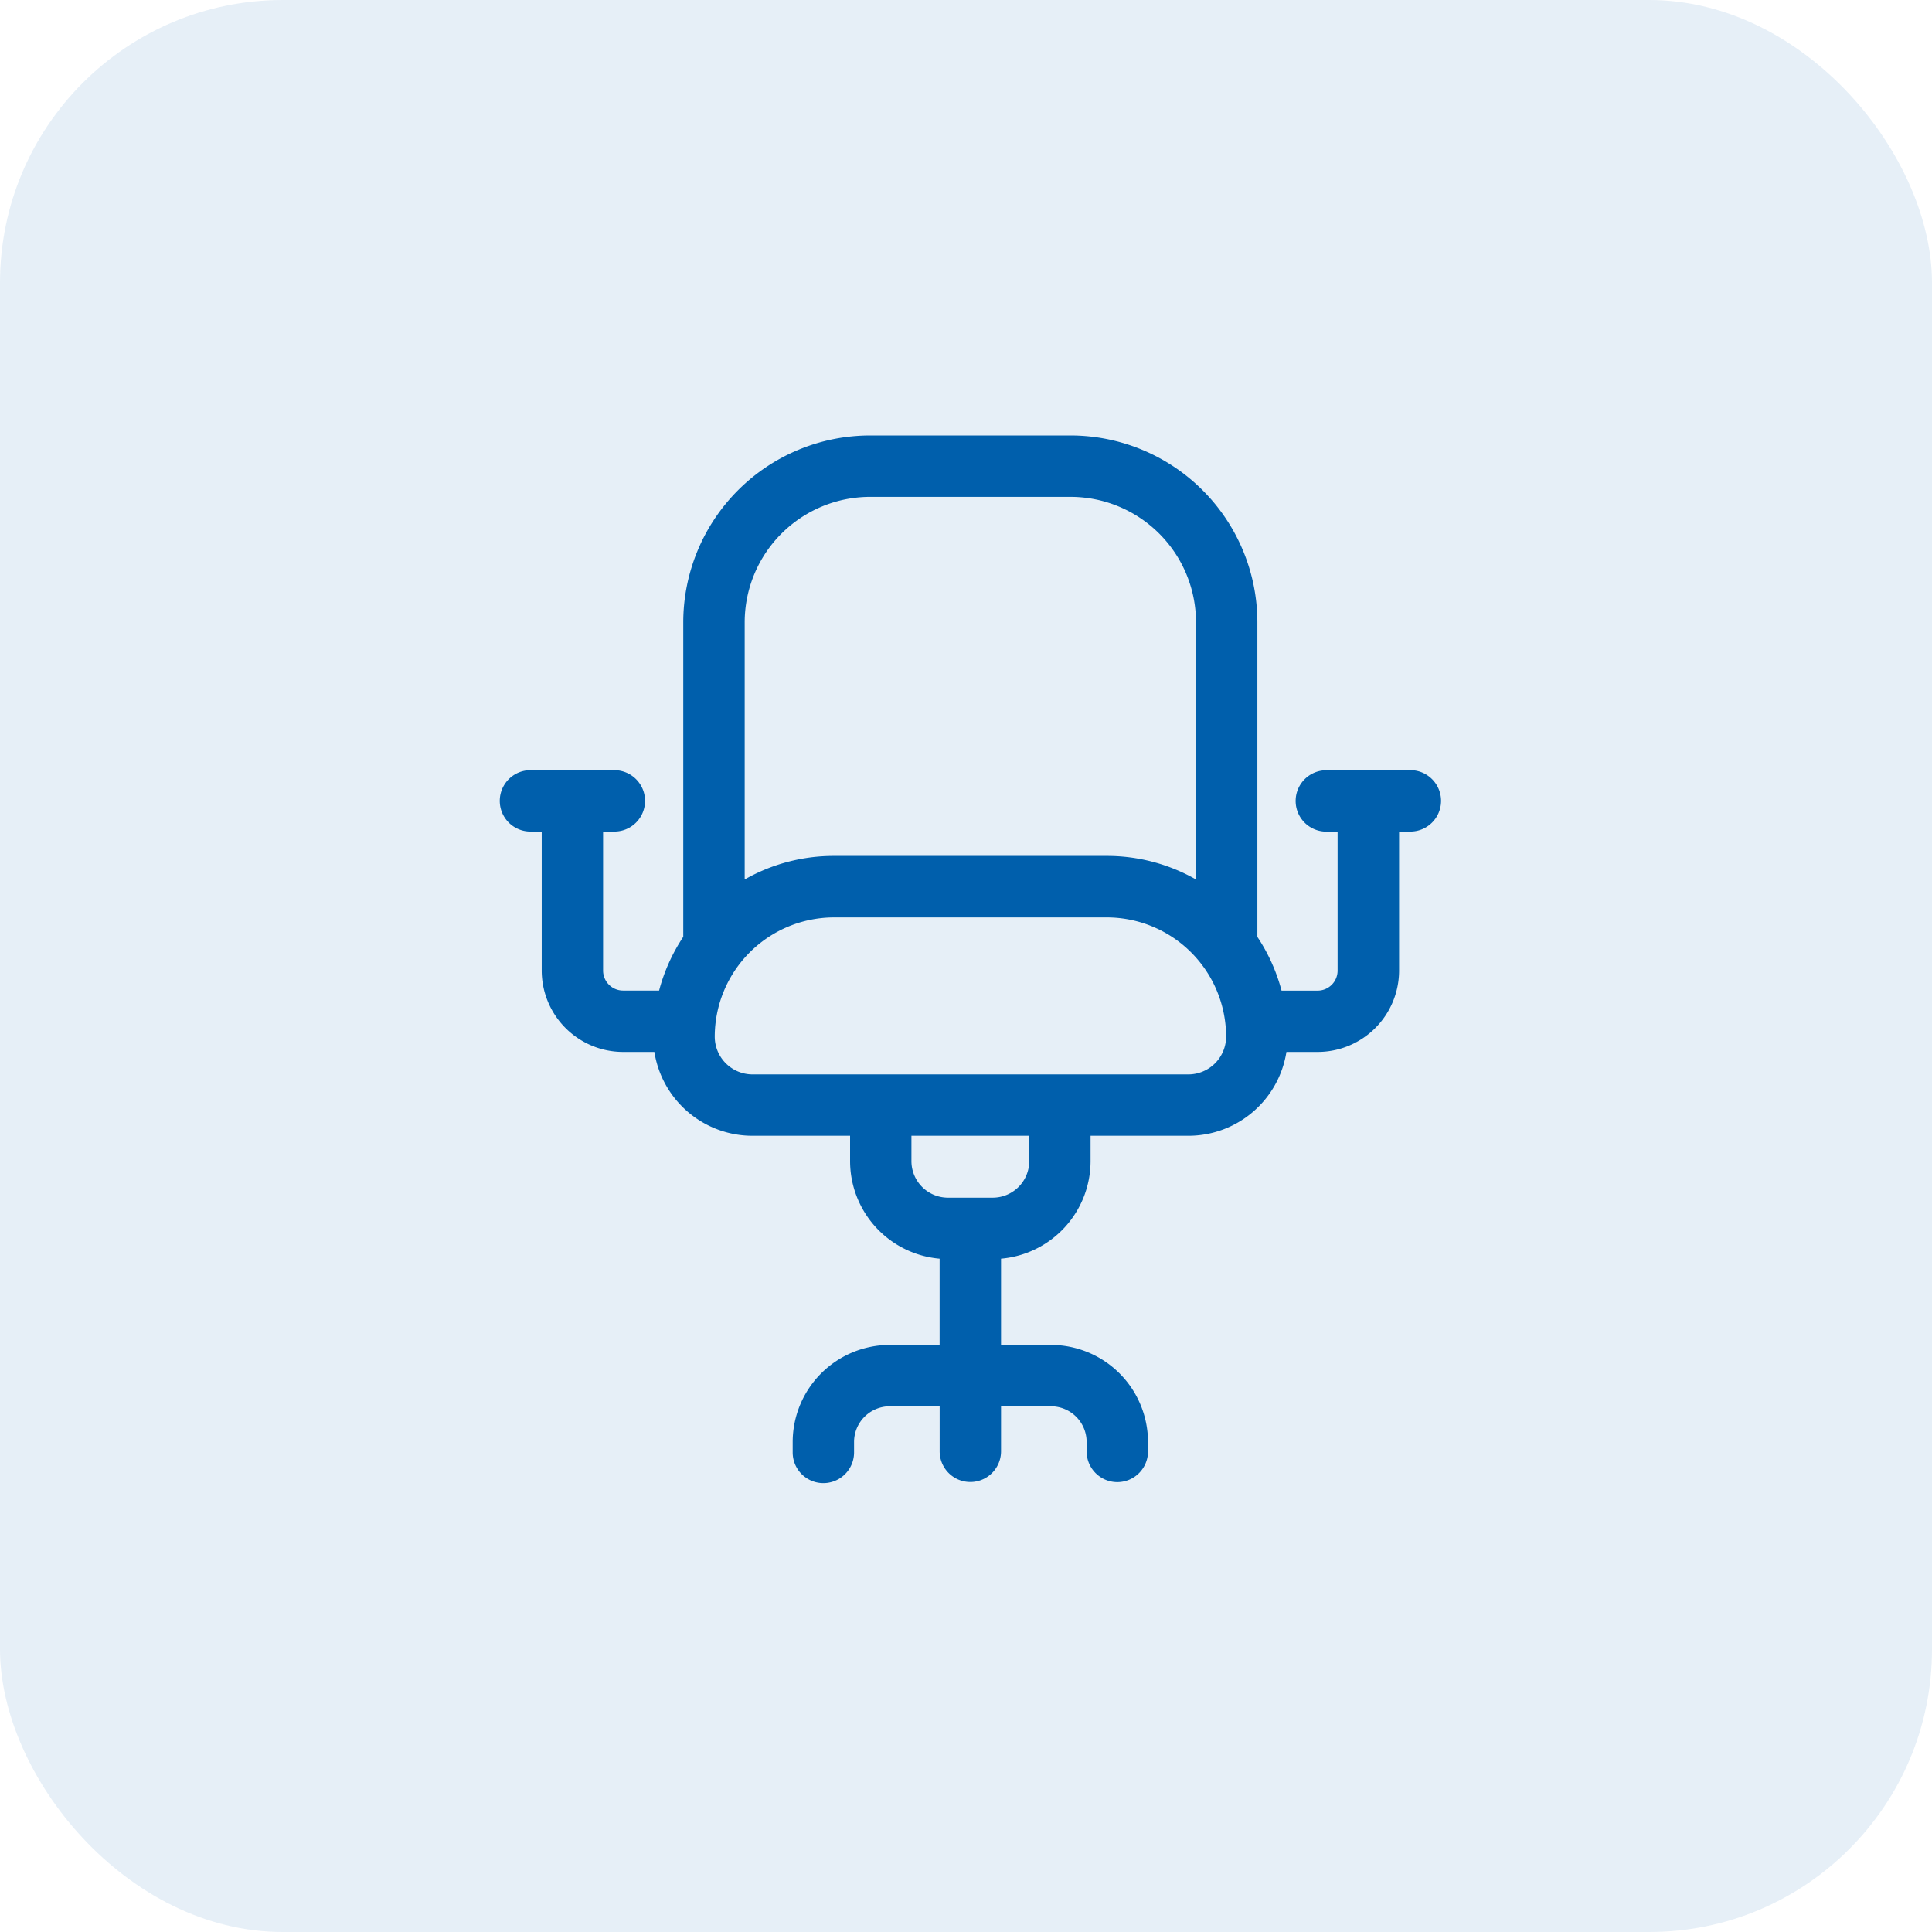 <svg xmlns="http://www.w3.org/2000/svg" width="82" height="82" viewBox="0 0 82 82"><defs><style>.a,.c{fill:#005fac;}.a{opacity:0.1;}.b{fill:none;}</style></defs><g transform="translate(-1311 -4334)"><rect class="a" width="82" height="82" rx="12" transform="translate(1311 4334)"/><g transform="translate(1329.771 4352.483)"><rect class="b" width="44" height="45" transform="translate(0.228 -0.484)"/><path class="c" d="M64.656,14.209H61.094a1.3,1.3,0,1,0,0,2.605h.478v5.9a.849.849,0,0,1-.848.848H59.193a7.634,7.634,0,0,0-1.026-2.28V7.926A7.935,7.935,0,0,0,50.241,0H41.728A7.935,7.935,0,0,0,33.8,7.926V21.279a7.635,7.635,0,0,0-1.026,2.28H31.245a.849.849,0,0,1-.848-.848v-5.9h.478a1.3,1.3,0,0,0,0-2.605H27.314a1.3,1.3,0,0,0,0,2.605h.478v5.9a3.457,3.457,0,0,0,3.453,3.453h1.329a4.216,4.216,0,0,0,4.159,3.559H40.88V30.8a4.16,4.16,0,0,0,3.8,4.139V38.6H42.564a4.125,4.125,0,0,0-4.12,4.12v.443a1.3,1.3,0,1,0,2.605,0V42.72a1.516,1.516,0,0,1,1.515-1.515h2.118v1.91a1.3,1.3,0,1,0,2.605,0v-1.91h2.118A1.516,1.516,0,0,1,50.92,42.72v.4a1.3,1.3,0,1,0,2.605,0v-.4a4.125,4.125,0,0,0-4.12-4.12H47.287V34.939a4.16,4.16,0,0,0,3.8-4.139V29.723h4.146A4.216,4.216,0,0,0,59.4,26.164h1.329a3.457,3.457,0,0,0,3.453-3.453v-5.9h.478a1.3,1.3,0,0,0,0-2.606ZM41.728,2.605h8.513a5.327,5.327,0,0,1,5.321,5.321V18.845a7.621,7.621,0,0,0-3.785-1H40.192a7.621,7.621,0,0,0-3.785,1V7.926a5.327,5.327,0,0,1,5.321-5.321ZM48.484,30.8a1.552,1.552,0,0,1-1.55,1.55h-1.9a1.552,1.552,0,0,1-1.55-1.55V29.723h5Zm6.752-3.682h-18.5a1.606,1.606,0,0,1-1.6-1.6,5.069,5.069,0,0,1,5.063-5.063H51.777a5.069,5.069,0,0,1,5.063,5.063,1.606,1.606,0,0,1-1.6,1.6Z" transform="translate(-23.571 0)"/></g></g></svg>
